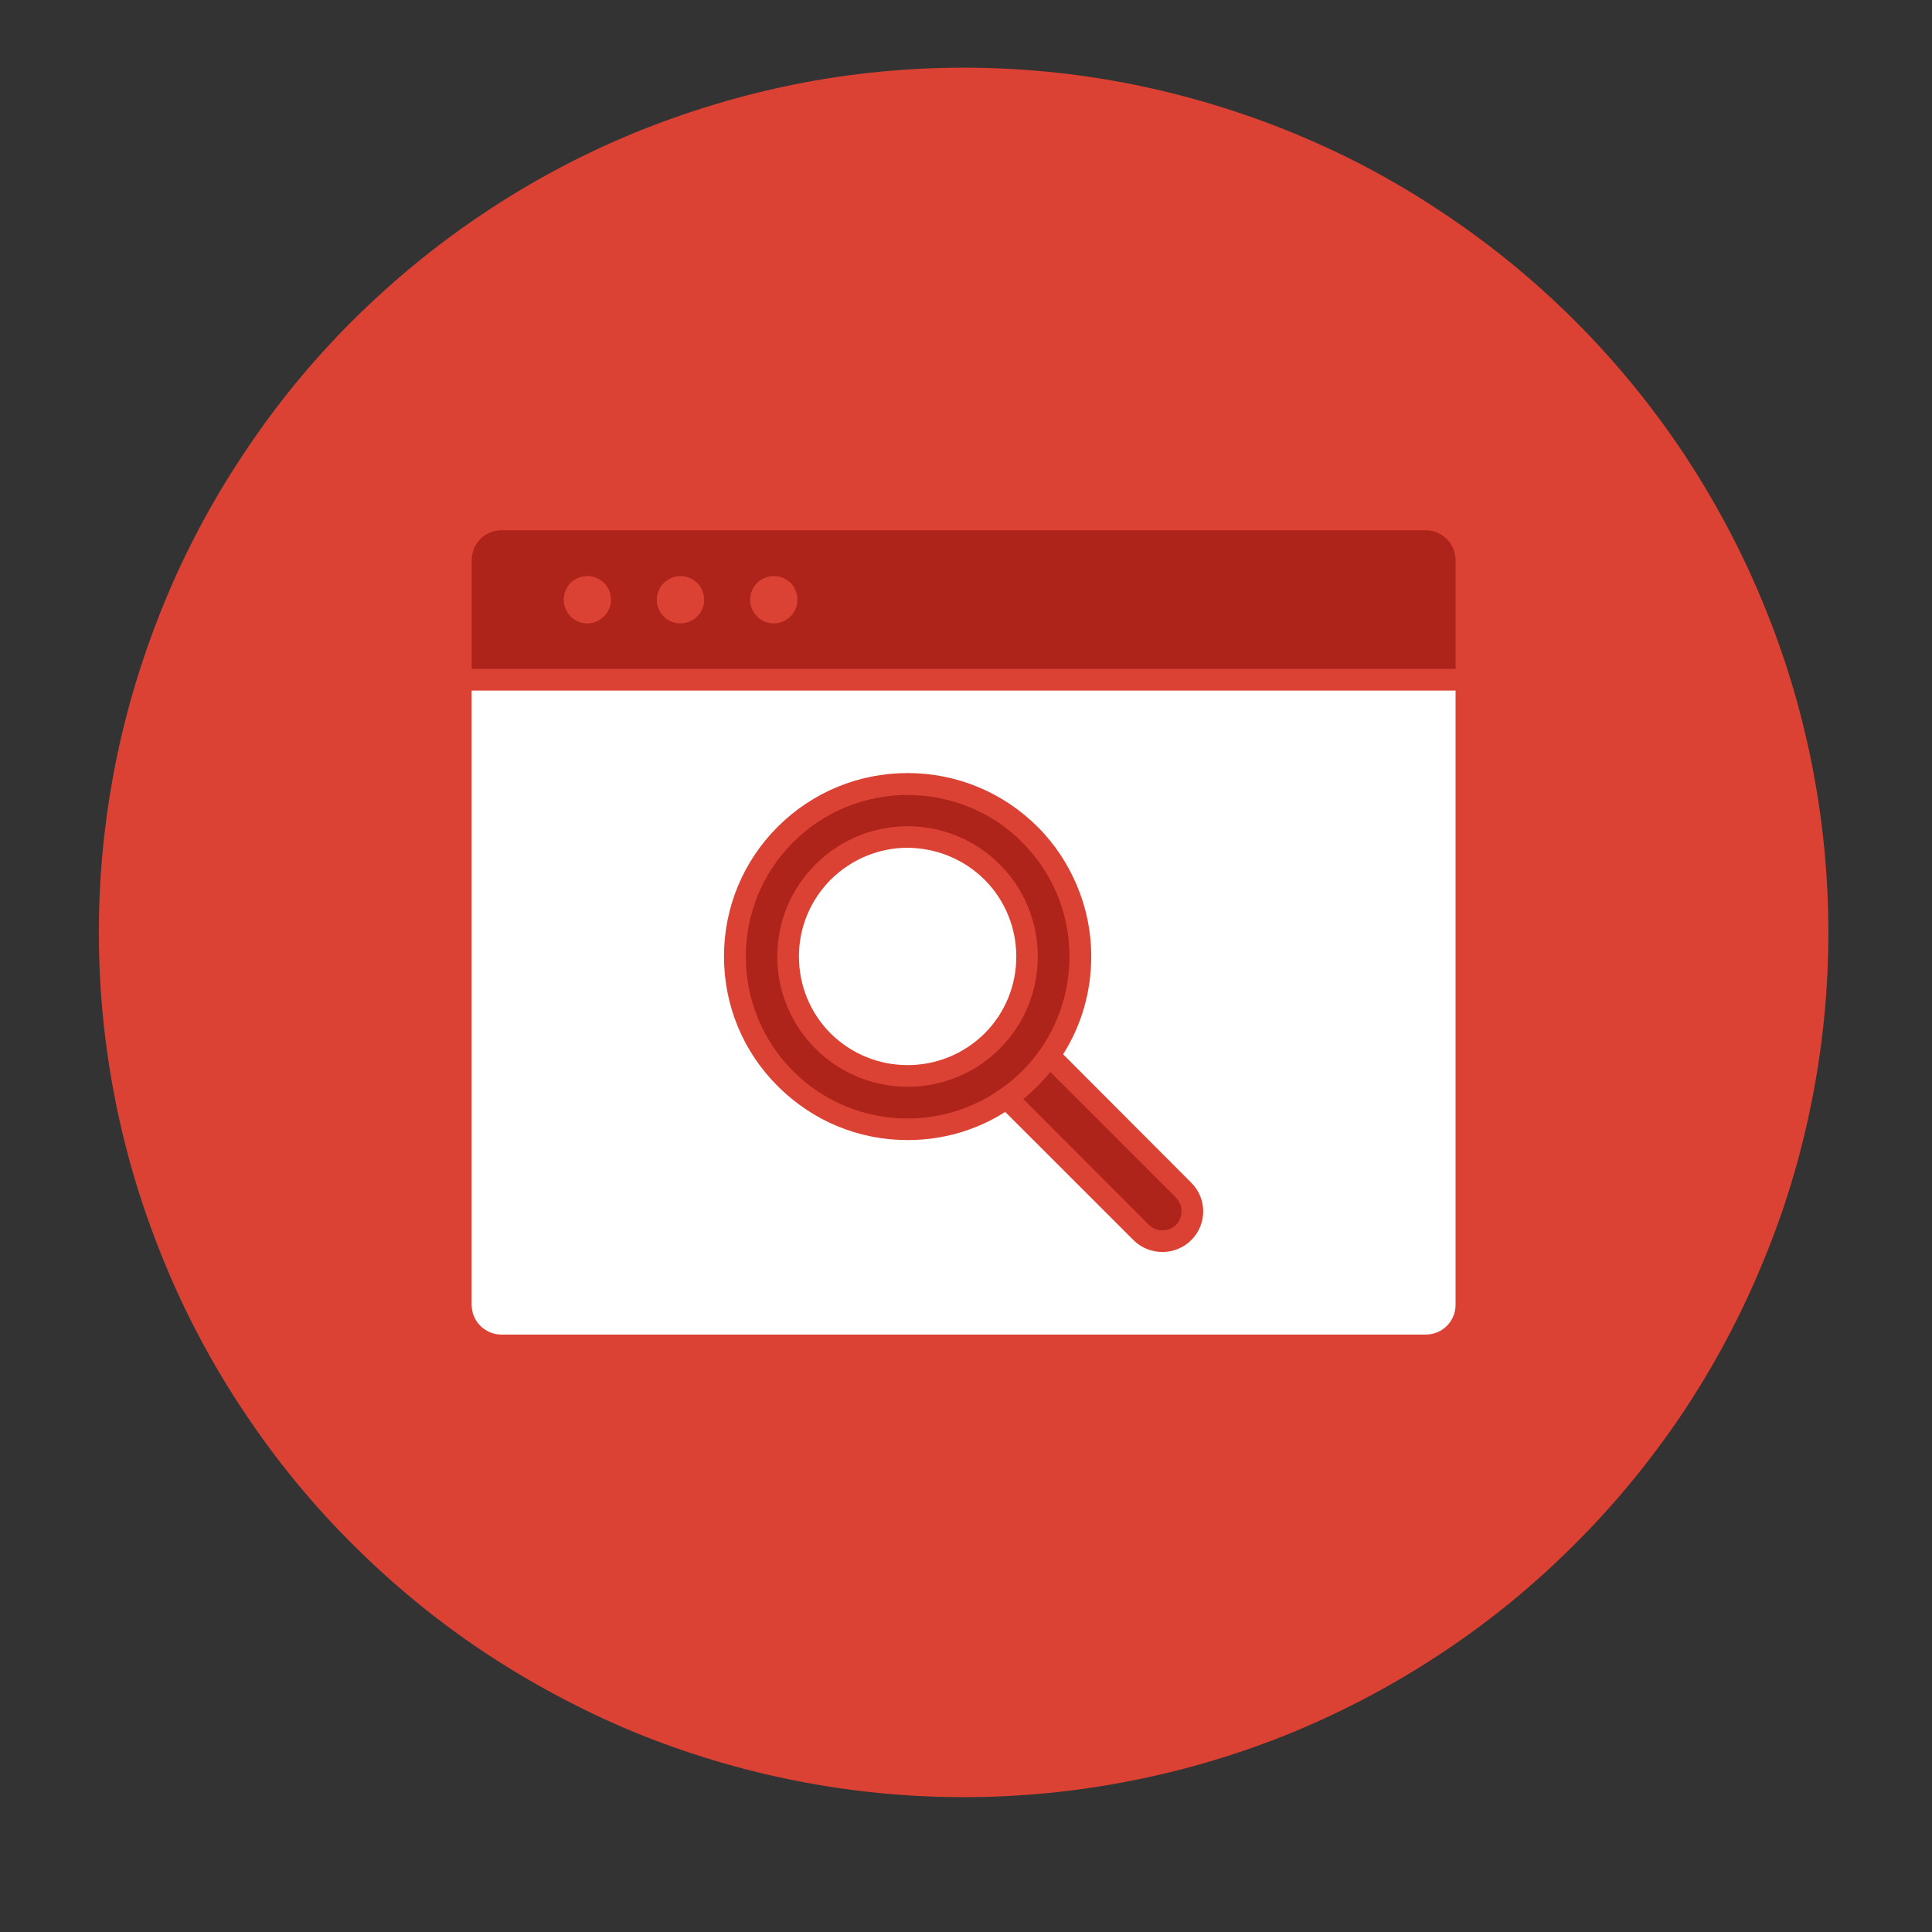 <svg xmlns="http://www.w3.org/2000/svg" xmlns:xlink="http://www.w3.org/1999/xlink" width="40" zoomAndPan="magnify" viewBox="0 0 30 30" height="40" preserveAspectRatio="xMidYMid meet" version="1.0"><rect x="0" y="0" width="30" height="30" fill="#333333" stroke="none"/><defs><clipPath id="99856fcc37"><path d="M 1.535 1.051 L 28.391 1.051 L 28.391 27.906 L 1.535 27.906 Z M 1.535 1.051 " clip-rule="nonzero"/></clipPath></defs><g clip-path="url(#99856fcc37)"><path fill="#dc4234" d="M 28.391 14.48 C 28.391 15.363 28.305 16.234 28.133 17.098 C 27.961 17.965 27.707 18.805 27.367 19.617 C 27.031 20.434 26.617 21.207 26.129 21.941 C 25.637 22.672 25.082 23.352 24.457 23.973 C 23.836 24.598 23.156 25.156 22.422 25.645 C 21.691 26.133 20.918 26.547 20.102 26.887 C 19.289 27.223 18.449 27.477 17.582 27.648 C 16.719 27.82 15.844 27.906 14.965 27.906 C 14.082 27.906 13.207 27.82 12.344 27.648 C 11.48 27.477 10.641 27.223 9.824 26.887 C 9.012 26.547 8.238 26.133 7.504 25.645 C 6.77 25.156 6.094 24.598 5.469 23.973 C 4.844 23.352 4.289 22.672 3.801 21.941 C 3.309 21.207 2.895 20.434 2.559 19.617 C 2.223 18.805 1.965 17.965 1.793 17.098 C 1.621 16.234 1.535 15.363 1.535 14.48 C 1.535 13.598 1.621 12.727 1.793 11.859 C 1.965 10.996 2.223 10.156 2.559 9.34 C 2.895 8.527 3.309 7.754 3.801 7.02 C 4.289 6.285 4.844 5.609 5.469 4.984 C 6.094 4.363 6.77 3.805 7.504 3.316 C 8.238 2.824 9.012 2.41 9.824 2.074 C 10.641 1.738 11.48 1.484 12.344 1.309 C 13.207 1.137 14.082 1.051 14.965 1.051 C 15.844 1.051 16.719 1.137 17.582 1.309 C 18.449 1.484 19.289 1.738 20.102 2.074 C 20.918 2.41 21.691 2.824 22.422 3.316 C 23.156 3.805 23.836 4.363 24.457 4.984 C 25.082 5.609 25.637 6.285 26.129 7.02 C 26.617 7.754 27.031 8.527 27.367 9.34 C 27.707 10.156 27.961 10.996 28.133 11.859 C 28.305 12.727 28.391 13.598 28.391 14.48 Z M 28.391 14.48 " fill-opacity="1" fill-rule="nonzero"/></g><path fill="#ae241a" d="M 18.262 18.598 C 18.375 18.715 18.375 18.902 18.262 19.02 C 18.145 19.133 17.957 19.133 17.84 19.02 L 15.891 17.066 C 15.965 17.004 16.039 16.938 16.109 16.867 C 16.18 16.797 16.246 16.723 16.309 16.645 Z M 18.262 18.598 " fill-opacity="1" fill-rule="nonzero"/><path fill="#ffffff" d="M 15.289 13.66 C 15.945 14.32 15.945 15.391 15.289 16.047 C 14.957 16.375 14.527 16.539 14.094 16.539 C 13.66 16.539 13.23 16.375 12.898 16.047 C 12.582 15.73 12.406 15.305 12.406 14.852 C 12.406 14.402 12.582 13.98 12.898 13.66 C 13.23 13.332 13.66 13.164 14.094 13.164 C 14.527 13.168 14.957 13.332 15.289 13.66 Z M 15.289 13.66 " fill-opacity="1" fill-rule="nonzero"/><path fill="#ae241a" d="M 15.871 13.078 C 16.746 13.949 16.84 15.312 16.156 16.293 C 16.07 16.414 15.977 16.527 15.871 16.633 C 15.766 16.738 15.652 16.832 15.531 16.914 C 14.555 17.602 13.191 17.508 12.316 16.633 C 11.336 15.652 11.336 14.059 12.316 13.078 C 12.805 12.59 13.449 12.344 14.094 12.344 C 14.414 12.344 14.738 12.406 15.039 12.527 C 15.344 12.648 15.629 12.832 15.871 13.078 Z M 15.523 16.285 C 16.312 15.496 16.312 14.211 15.523 13.422 C 14.734 12.633 13.453 12.633 12.664 13.422 C 12.281 13.805 12.07 14.312 12.07 14.852 C 12.07 15.395 12.281 15.902 12.664 16.285 C 13.059 16.68 13.578 16.875 14.094 16.875 C 14.609 16.875 15.129 16.68 15.523 16.285 Z M 15.523 16.285 " fill-opacity="1" fill-rule="nonzero"/><path fill="#ffffff" d="M 22.602 10.723 L 22.602 20.262 C 22.602 20.516 22.395 20.723 22.141 20.723 L 7.785 20.723 C 7.531 20.723 7.324 20.516 7.324 20.262 L 7.324 10.723 Z M 18.496 19.258 C 18.746 19.012 18.746 18.609 18.496 18.363 L 16.508 16.371 C 16.793 15.922 16.945 15.398 16.945 14.852 C 16.945 14.473 16.871 14.105 16.727 13.762 C 16.586 13.422 16.379 13.105 16.109 12.836 C 15.57 12.301 14.855 12.004 14.094 12.004 C 13.332 12.004 12.617 12.301 12.078 12.836 C 11.539 13.375 11.242 14.09 11.242 14.852 C 11.242 15.613 11.539 16.332 12.078 16.867 C 12.617 17.406 13.332 17.703 14.094 17.703 C 14.641 17.703 15.16 17.551 15.609 17.266 L 17.602 19.258 C 17.723 19.379 17.887 19.441 18.051 19.441 C 18.211 19.441 18.375 19.379 18.496 19.258 Z M 18.496 19.258 " fill-opacity="1" fill-rule="nonzero"/><path fill="#ae241a" d="M 22.602 8.699 L 22.602 10.387 L 7.324 10.387 L 7.324 8.699 C 7.324 8.441 7.531 8.234 7.785 8.234 L 22.141 8.234 C 22.395 8.234 22.602 8.445 22.602 8.699 Z M 12.383 9.312 C 12.383 9.211 12.34 9.117 12.277 9.051 C 12.207 8.988 12.117 8.945 12.016 8.945 C 11.914 8.945 11.824 8.988 11.758 9.051 C 11.691 9.117 11.648 9.211 11.648 9.312 C 11.648 9.516 11.812 9.68 12.016 9.68 C 12.117 9.68 12.211 9.637 12.277 9.57 C 12.34 9.504 12.383 9.414 12.383 9.312 Z M 10.934 9.312 C 10.934 9.211 10.891 9.117 10.828 9.051 C 10.758 8.988 10.668 8.945 10.566 8.945 C 10.469 8.945 10.375 8.988 10.309 9.051 C 10.242 9.117 10.199 9.211 10.199 9.312 C 10.199 9.516 10.363 9.68 10.566 9.68 C 10.668 9.68 10.762 9.637 10.828 9.57 C 10.895 9.504 10.934 9.414 10.934 9.312 Z M 9.488 9.312 C 9.488 9.211 9.445 9.117 9.379 9.051 C 9.312 8.988 9.223 8.945 9.121 8.945 C 9.02 8.945 8.926 8.988 8.859 9.051 C 8.797 9.117 8.754 9.211 8.754 9.312 C 8.754 9.516 8.918 9.68 9.121 9.68 C 9.223 9.68 9.312 9.637 9.379 9.57 C 9.445 9.504 9.488 9.414 9.488 9.312 Z M 9.488 9.312 " fill-opacity="1" fill-rule="nonzero"/></svg>